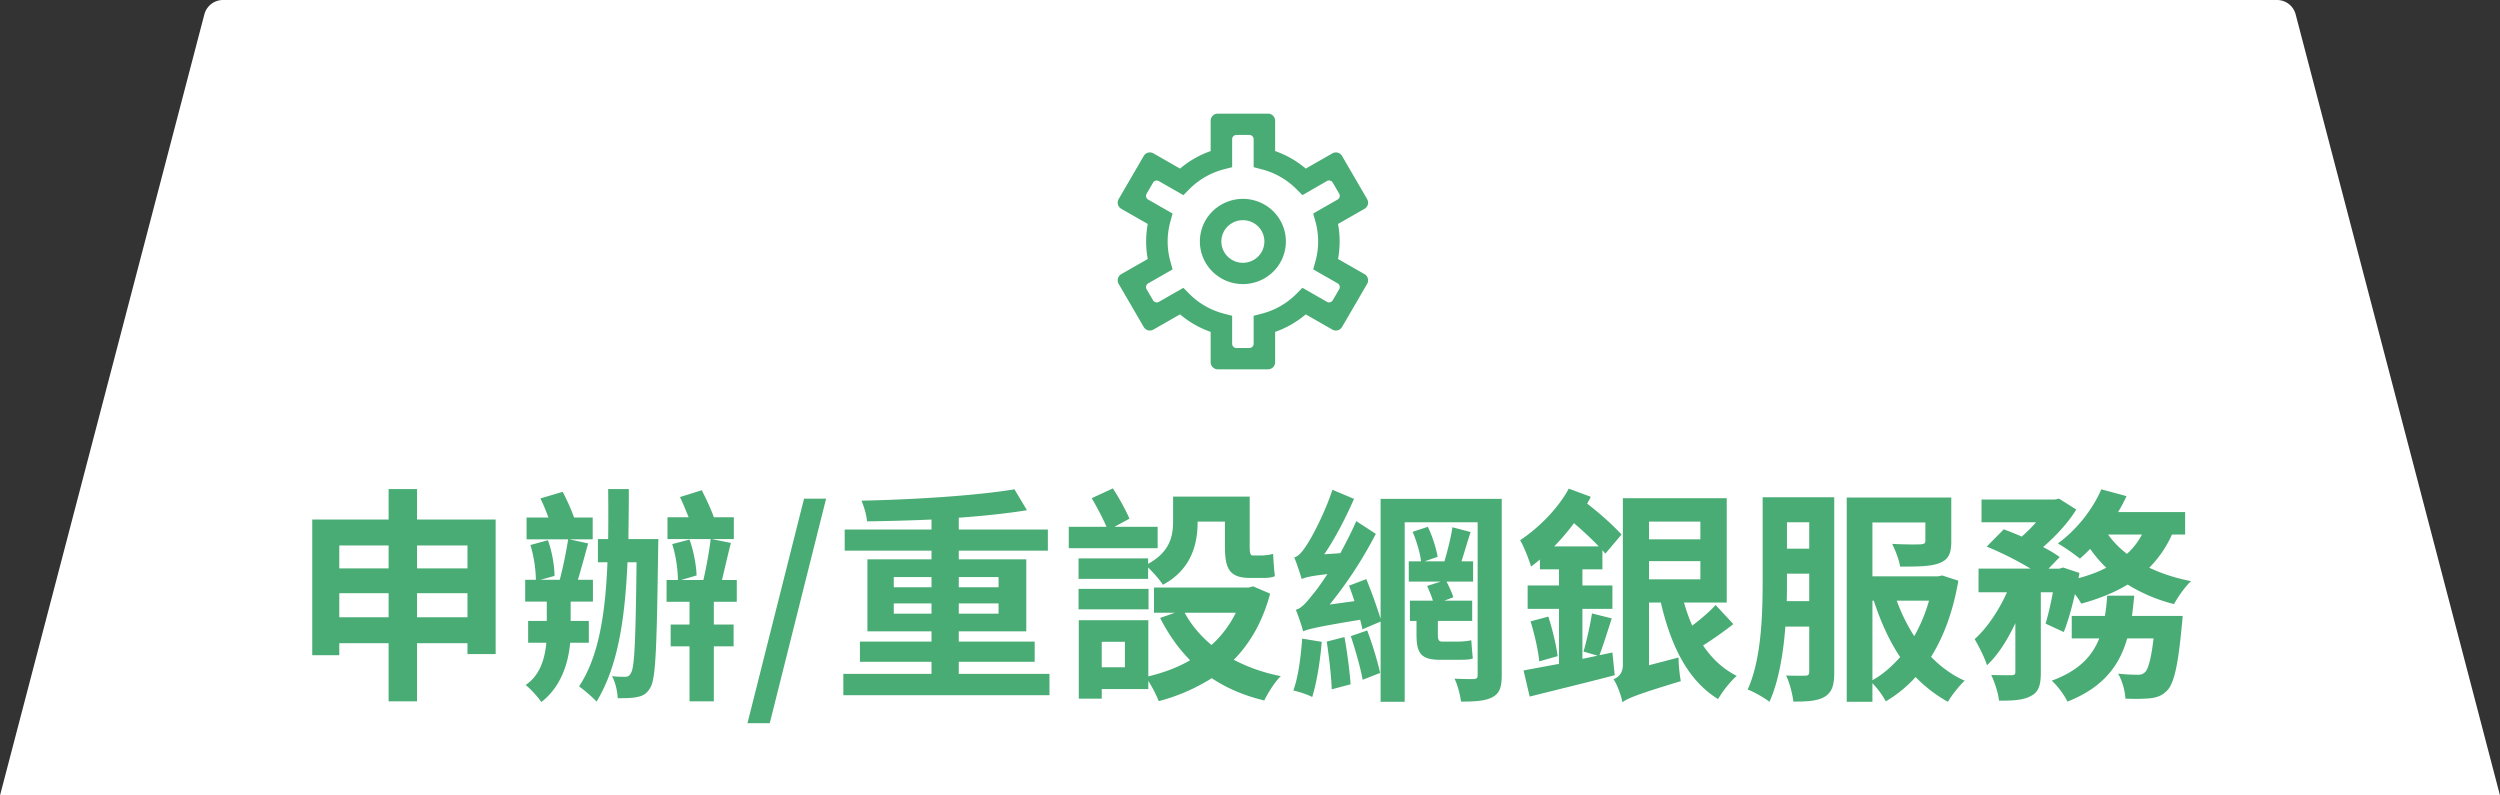 <svg width="176" height="56" viewBox="0 0 176 56" fill="none" xmlns="http://www.w3.org/2000/svg"><rect x="0" y="0" width="176" height="56" fill="#333333" stroke="none"/><g clip-path="url(#clip0_1910_307)"><path d="M14.387 1.013A1.356 1.356 0 0115.7 0h144.602c.617 0 1.156.416 1.312 1.013L176 56H0L14.387 1.013z" fill="#fff"/><path d="M89.77 25.5a.5.5 0 01-.5.5h-3.54a.5.5 0 01-.5-.5v-2.135a6.824 6.824 0 01-2.156-1.234L81.2 23.203a.5.5 0 01-.68-.182l-1.767-3.036a.5.5 0 01.183-.685l1.866-1.066a6.764 6.764 0 010-2.468L78.938 14.7a.5.5 0 01-.184-.685l1.766-3.036a.5.5 0 01.681-.182l1.873 1.072a6.828 6.828 0 012.156-1.234V8.5a.5.5 0 01.5-.5h3.54a.5.5 0 01.5.5v2.135c.79.277 1.52.695 2.156 1.234l1.873-1.072a.5.5 0 01.68.182l1.767 3.036a.5.5 0 01-.183.685l-1.866 1.066a6.764 6.764 0 010 2.468l1.865 1.066a.5.5 0 01.184.685l-1.766 3.036a.5.5 0 01-.681.182l-1.873-1.072a6.825 6.825 0 01-2.156 1.234V25.5zm-3.027-1.3a.3.3 0 00.3.3h.914a.3.3 0 00.3-.3v-1.97l.568-.146a5.295 5.295 0 002.454-1.409l.411-.415 1.727.989a.3.3 0 00.408-.11l.455-.78a.3.3 0 00-.11-.412l-1.72-.984.155-.56a5.24 5.24 0 000-2.812l-.156-.56 1.72-.984a.3.3 0 00.11-.412l-.454-.78a.3.3 0 00-.409-.11l-1.726.992-.41-.412a5.297 5.297 0 00-2.455-1.406l-.568-.149V9.8a.3.3 0 00-.3-.3h-.914a.3.3 0 00-.3.3v1.97l-.568.146a5.298 5.298 0 00-2.454 1.409l-.411.415-1.727-.991a.3.3 0 00-.408.11l-.455.78a.3.3 0 00.11.41l1.72.985-.155.56a5.24 5.24 0 000 2.812l.156.56-1.72.984a.3.3 0 00-.11.412l.454.78a.3.3 0 00.408.11l1.727-.989.41.415a5.296 5.296 0 002.455 1.406l.568.146v1.97zM87.5 20a3.046 3.046 0 01-1.682-.506 3.006 3.006 0 01-1.115-1.346 2.975 2.975 0 01.657-3.27 3.052 3.052 0 013.299-.65 3.021 3.021 0 011.358 1.105 2.981 2.981 0 01-.377 3.788A3.041 3.041 0 0187.5 20zm0-4.5c-.3 0-.592.088-.84.253a1.488 1.488 0 00-.23 2.308 1.518 1.518 0 001.65.325 1.51 1.51 0 00.678-.553 1.49 1.49 0 00-.188-1.894 1.52 1.52 0 00-1.07-.439zM29.358 43.456h3.552V41.76h-3.552v1.696zm-5.472 0h3.472V41.76h-3.472v1.696zm3.472-5.056h-3.472v1.616h3.472V38.4zm5.552 0h-3.552v1.616h3.552V38.4zm-3.552-1.824h5.536v9.472H32.91v-.768h-3.552v4.096h-2V45.28h-3.472v.848h-1.904v-9.552h5.376v-2.144h2v2.144zm12.096 8.672h-1.312c-.144 1.52-.672 3.12-2.032 4.176-.224-.336-.736-.912-1.104-1.2 1.024-.688 1.36-1.888 1.456-2.976h-1.28v-1.536h1.312v-1.36h-1.52v-1.536h.752a9.14 9.14 0 00-.384-2.448l1.232-.336c.288.784.464 1.824.464 2.512l-.976.272h1.344c.224-.832.464-2 .592-2.848H37.07v-1.536h1.536c-.16-.464-.368-.944-.56-1.344l1.568-.464c.288.56.608 1.248.8 1.808h1.312v1.536h-1.648l1.328.288c-.24.864-.496 1.808-.72 2.56h1.056v1.536h-1.568v1.36h1.28v1.536zm2.784-7.296h2.112s-.016.544-.016.736c-.096 6.768-.16 9.072-.544 9.712-.256.448-.528.592-.944.672-.352.08-.832.08-1.36.08-.016-.464-.16-1.12-.4-1.552.384.048.72.048.928.048.192 0 .304-.064.416-.288.24-.4.32-2.272.384-7.776h-.64c-.176 4.064-.688 7.36-2.176 9.808-.224-.256-.912-.848-1.232-1.072 1.376-2.064 1.856-5.088 2-8.736h-.672v-1.632h.72c.016-1.12.016-2.304 0-3.52h1.456c0 1.216-.016 2.4-.032 3.52zm7.632 4.416h-1.616v1.6h1.392v1.536h-1.392v3.872h-1.712v-3.872h-1.328v-1.536h1.328v-1.6h-1.616v-1.536h.8a9.21 9.21 0 00-.4-2.528l1.216-.32c.288.784.48 1.84.496 2.528l-1.088.32h1.568c.192-.832.416-2.016.512-2.88h-3.04v-1.536h1.488c-.192-.48-.4-.992-.608-1.424l1.536-.48c.288.576.64 1.296.848 1.904h1.408v1.536H50.11l1.344.272c-.224.88-.448 1.856-.624 2.608h1.04v1.536zm.752 8.544l3.984-15.808h1.552L54.19 50.912h-1.568zm10.3-7.712h2.656v-.72h-2.656v.72zm0-2.576v.72h2.656v-.72h-2.656zm7.376 0h-2.8v.72h2.8v-.72zm0 2.576v-.72h-2.8v.72h2.8zm-2.8 4.24h6.384v1.504H59.37V47.44h6.208v-.848h-5.04v-1.424h5.04v-.72h-4.512v-5.072h4.512v-.608h-6.112V37.28h6.112v-.704a152.1 152.1 0 01-4.544.128c-.016-.432-.224-1.072-.384-1.456 3.728-.08 8.064-.352 10.768-.8l.88 1.472c-1.392.224-3.056.4-4.8.528v.832h6.272v1.488h-6.272v.608h4.752v5.072h-4.752v.72h5.344v1.424h-5.344v.848zm13.328-8.128v.384c1.568-.864 1.76-1.984 1.76-3.024V34.96h5.392v3.488c0 .464.032.656.224.656h.64c.208 0 .576-.048.784-.112.032.48.064 1.136.128 1.568-.224.112-.576.128-.896.128h-.832c-1.504 0-1.792-.672-1.792-2.256V36.72h-1.92v.016c0 1.552-.432 3.36-2.448 4.432-.192-.32-.688-.88-1.04-1.216v.8H75.93v-1.44h4.896zm.672-2.224v1.504h-6.256v-1.504h2.656c-.256-.608-.688-1.408-1.04-2.016l1.488-.688c.432.656.912 1.536 1.168 2.128l-1.056.576h3.04zm-.64 4.368v1.44H75.93v-1.44h4.928zm6.144 1.68h-3.6c.464.864 1.104 1.616 1.888 2.272a7.526 7.526 0 001.712-2.272zm-7.808 3.84v-1.792h-1.632v1.792h1.632zm9.024-5.696l1.2.512c-.528 1.968-1.408 3.488-2.56 4.656.976.512 2.08.912 3.312 1.152-.416.384-.912 1.2-1.168 1.712-1.408-.336-2.64-.864-3.696-1.568a13.286 13.286 0 01-3.728 1.616 9.34 9.34 0 00-.736-1.424v.576h-3.28v.672h-1.616v-5.52h4.896v3.952c1.072-.256 2.064-.624 2.944-1.136-.832-.832-1.536-1.84-2.112-2.976l1.04-.368h-1.472V41.36h6.672l.304-.08zm3.456 3.68l1.376.224c-.112 1.408-.368 2.928-.672 3.888-.304-.176-.976-.384-1.328-.464.352-.944.528-2.368.624-3.648zm1.728.208l1.248-.32c.192 1.056.368 2.4.432 3.328l-1.328.352c-.032-.928-.192-2.32-.352-3.36zm1.696-.384l1.152-.4c.368.96.736 2.192.912 2.992l-1.232.48c-.144-.832-.512-2.096-.832-3.072zm6.432.384h1.12c.256 0 .688-.032.928-.096.032.384.064.928.112 1.28-.224.096-.64.096-.992.096h-1.344c-1.36 0-1.632-.512-1.632-1.792v-.944h-.464v-1.424h1.616c-.096-.336-.272-.736-.4-1.04l.96-.304h-2.256V39.52h.864c-.064-.592-.32-1.44-.592-2.08l1.072-.352c.32.656.592 1.536.688 2.112l-.928.32h1.408c.208-.72.464-1.696.56-2.4l1.28.336c-.224.688-.448 1.456-.64 2.064h.816v1.424h-1.872c.192.368.4.816.48 1.104l-.64.24h1.968v1.424h-2.416v.96c0 .352.048.496.304.496zm4.192-10.048v12.4c0 .848-.144 1.28-.64 1.552s-1.2.32-2.224.32c-.064-.464-.24-1.184-.464-1.616.544.032 1.152.032 1.36.032.208-.016.272-.08.272-.288V36.768H98.89v12.64h-1.696V43.76l-1.28.544c-.032-.192-.096-.432-.16-.672-3.136.512-3.68.672-4.016.816-.064-.304-.336-1.104-.512-1.52.384-.096.72-.48 1.2-1.088.208-.24.576-.736 1.024-1.424-1.248.144-1.584.24-1.808.352-.096-.32-.336-1.088-.528-1.52.288-.08.56-.384.864-.864.32-.448 1.28-2.224 1.824-3.904l1.52.64c-.576 1.328-1.312 2.752-2.096 3.904l1.136-.08c.384-.72.784-1.488 1.12-2.256l1.376.896a29.262 29.262 0 01-3.248 4.976l1.744-.24c-.128-.384-.256-.768-.384-1.088l1.216-.464c.368.88.784 2.064 1.008 2.8V35.12h8.528zm3.696 3.344h3.136a25.083 25.083 0 00-1.744-1.632c-.432.576-.896 1.12-1.392 1.632zm4.096 7.472l.16 1.6c-2.08.544-4.288 1.072-5.984 1.504l-.432-1.84c.672-.128 1.552-.288 2.496-.464v-3.872h-2.208v-1.648h2.208V40.08h-1.344v-.688a16.91 16.91 0 01-.624.496c-.112-.4-.496-1.408-.768-1.856 1.296-.864 2.656-2.208 3.424-3.632l1.552.576c-.08.16-.176.32-.256.48.928.72 1.872 1.568 2.416 2.176l-1.136 1.344-.208-.24v1.344h-1.408v1.136h2.112v1.648h-2.112v3.52l1.072-.224-.992-.288c.208-.736.48-1.904.592-2.688l1.392.352c-.288.896-.608 1.92-.864 2.592l.912-.192zm-5.76-2.192l1.248-.336c.288.88.56 2.032.656 2.784l-1.296.368c-.064-.752-.336-1.92-.608-2.816zm8.336-4.24v1.28h3.616v-1.28h-3.616zm3.616-2.784h-3.616v1.248h3.616V36.72zm1.072 5.872l1.248 1.344a25.842 25.842 0 01-2.128 1.504c.624.928 1.392 1.648 2.368 2.144-.432.368-1.024 1.12-1.312 1.632-2.144-1.312-3.328-3.776-4.032-6.8h-.832v4.416l2.08-.544c0 .496.08 1.264.16 1.664-3.168.96-3.744 1.216-4.112 1.488-.08-.464-.368-1.248-.624-1.616.32-.144.656-.4.656-1.024V35.072h7.312v7.344h-3.008c.16.576.352 1.104.576 1.632.608-.464 1.248-1.008 1.648-1.456zm5.008-.272h1.584v-1.936h-1.568v.432c0 .48 0 .976-.016 1.504zm1.584-5.552h-1.568v1.856h1.568v-1.856zm1.76-1.76v12.304c0 .88-.128 1.392-.656 1.728-.496.304-1.184.352-2.224.352-.048-.496-.272-1.36-.512-1.84.576.032 1.168.016 1.36.016.192 0 .272-.064.272-.288v-3.168h-1.68c-.144 1.872-.464 3.84-1.12 5.296-.336-.272-1.12-.72-1.536-.864.992-2.176 1.056-5.392 1.056-7.728v-5.808h5.04zm2.688 7.28v5.6c.72-.4 1.36-.96 1.952-1.632-.784-1.168-1.376-2.512-1.856-3.968h-.096zm3.984 0h-2.272c.32.88.736 1.728 1.232 2.496.432-.752.784-1.6 1.04-2.496zm.928-1.776l1.136.368c-.368 2.16-1.024 3.92-1.92 5.36.688.704 1.488 1.296 2.368 1.68-.384.352-.912 1.024-1.184 1.488a9.991 9.991 0 01-2.272-1.744 9.013 9.013 0 01-2.096 1.712 6.115 6.115 0 00-.944-1.28v1.312h-1.808V35.024h7.36v3.088c0 .832-.176 1.28-.848 1.536-.624.24-1.536.24-2.752.24-.08-.496-.336-1.136-.56-1.6.8.048 1.744.048 2 .032s.336-.064.336-.256v-1.28h-3.728v3.792h4.624l.288-.064zm13.36 2.848h3.568s-.032.496-.064.72c-.256 2.768-.544 4-1.008 4.512-.352.368-.688.496-1.168.56-.4.048-1.056.064-1.792.032-.016-.528-.224-1.264-.512-1.76.576.064 1.12.08 1.376.08.224 0 .352-.032.512-.176.224-.208.432-.896.608-2.384h-1.856c-.544 1.904-1.68 3.456-4.208 4.448-.208-.448-.704-1.12-1.104-1.472 1.92-.704 2.848-1.728 3.344-2.976h-1.936V43.36h2.336c.08-.464.128-.928.16-1.424h1.904c-.048.48-.096.96-.16 1.424zm.704-5.728h-2.384c.352.496.8.96 1.328 1.36a4.862 4.862 0 001.056-1.36zm3.04 0h-.928a7.86 7.86 0 01-1.6 2.336c.88.416 1.872.736 2.944.944-.416.384-.944 1.136-1.2 1.616a11.525 11.525 0 01-3.264-1.376c-.944.576-2.048 1.008-3.264 1.344a6.056 6.056 0 00-.448-.672c-.224.992-.496 1.952-.784 2.672l-1.28-.592c.176-.592.368-1.392.512-2.208h-.848v5.632c0 .864-.128 1.376-.688 1.664-.544.304-1.264.336-2.256.336-.048-.528-.304-1.296-.544-1.808.592.016 1.232.016 1.44.016.192-.016.256-.048.256-.24v-3.424c-.56 1.184-1.232 2.256-2 2.96-.16-.544-.576-1.328-.864-1.84.88-.784 1.712-2.032 2.272-3.296h-2v-1.664h3.664a23.21 23.21 0 00-3.088-1.552l1.2-1.216c.384.144.832.32 1.264.512a9.991 9.991 0 001.008-1.008h-3.84v-1.6h5.168l.288-.064 1.216.768c-.544.896-1.44 1.872-2.336 2.64.464.24.864.48 1.168.704l-.784.816h.768l.256-.08 1.152.384-.064.368c.704-.192 1.376-.432 1.952-.736-.416-.4-.8-.848-1.136-1.328-.24.256-.48.48-.72.688a13.972 13.972 0 00-1.552-1.072c1.248-.896 2.432-2.336 3.056-3.808l1.776.48c-.176.384-.368.752-.592 1.12h4.72v1.584z" fill="#48AC74"/></g><defs><clipPath id="clip0_1910_307"><path fill="#fff" d="M0 0h176v56H0z"/></clipPath></defs></svg>